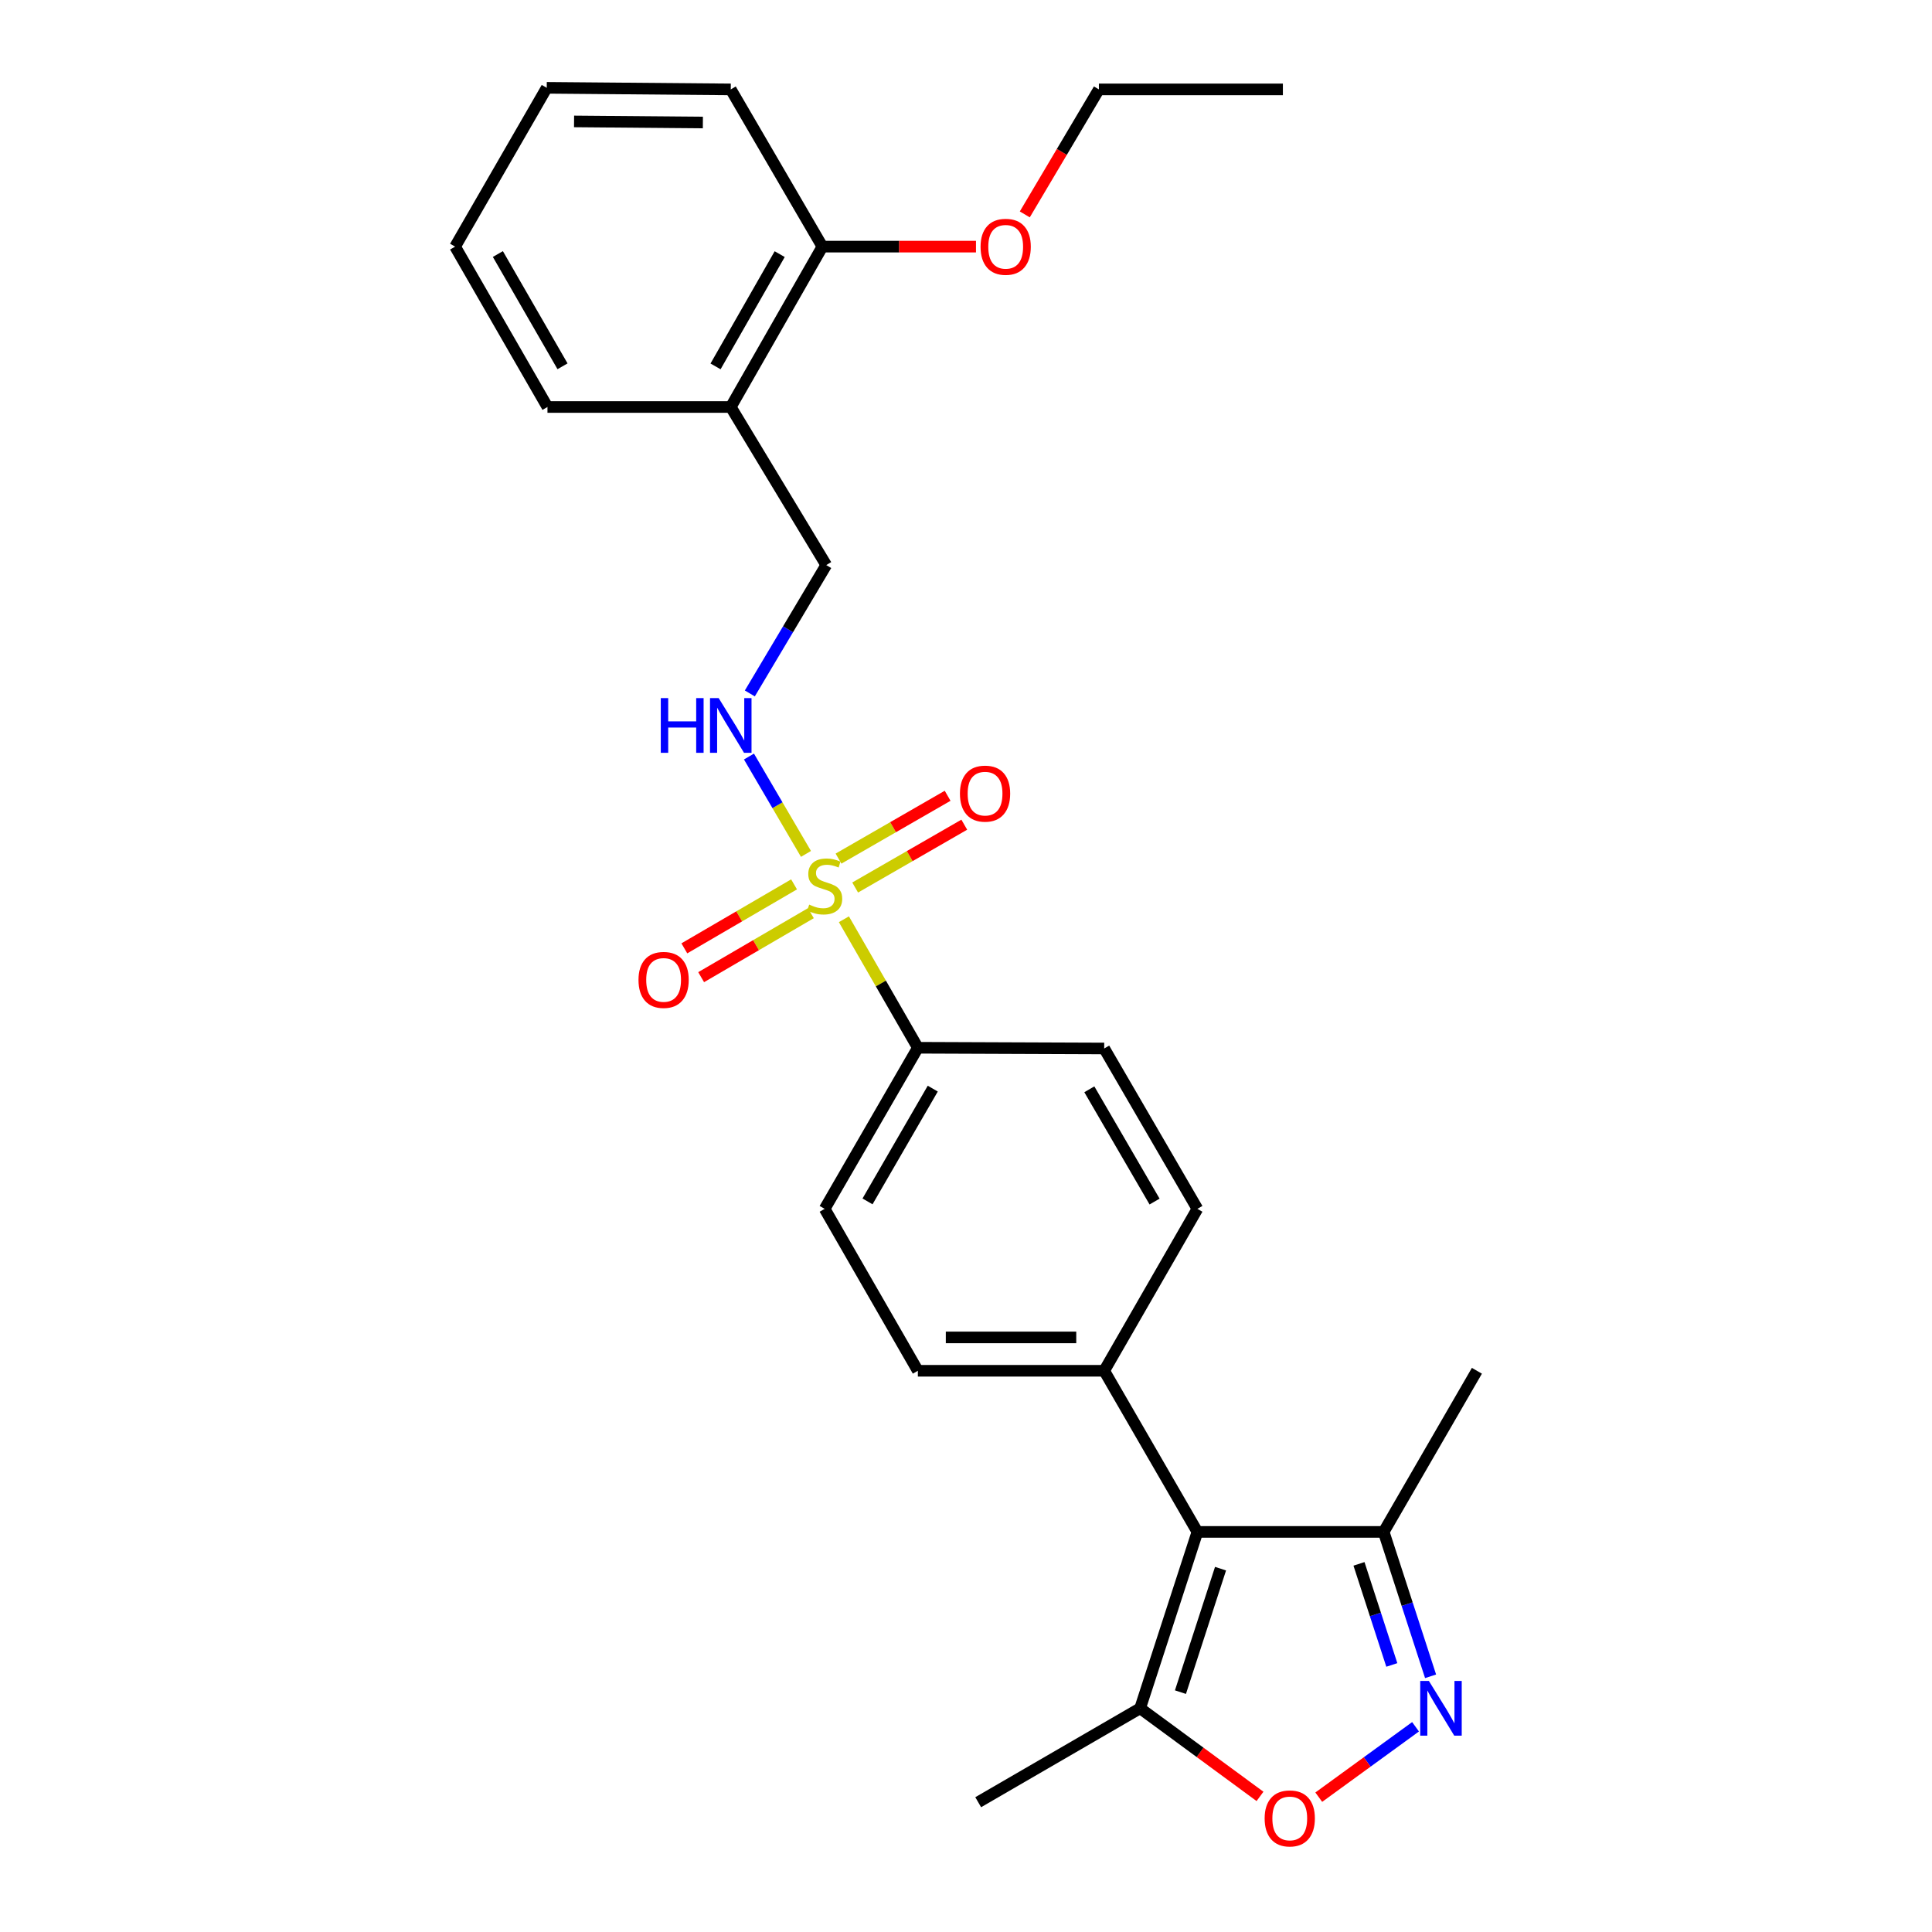 <?xml version='1.0' encoding='iso-8859-1'?>
<svg version='1.1' baseProfile='full'
              xmlns='http://www.w3.org/2000/svg'
                      xmlns:rdkit='http://www.rdkit.org/xml'
                      xmlns:xlink='http://www.w3.org/1999/xlink'
                  xml:space='preserve'
width='1000px' height='1000px' viewBox='0 0 1000 1000'>
<!-- END OF HEADER -->
<rect style='opacity:1.0;fill:#FFFFFF;stroke:none' width='1000' height='1000' x='0' y='0'> </rect>
<path class='bond-5' d='M 417.17,441.98 L 402.416,416.782' style='fill:none;fill-rule:evenodd;stroke:#CCCC00;stroke-width:6px;stroke-linecap:butt;stroke-linejoin:miter;stroke-opacity:1' />
<path class='bond-5' d='M 402.416,416.782 L 387.662,391.583' style='fill:none;fill-rule:evenodd;stroke:#0000FF;stroke-width:6px;stroke-linecap:butt;stroke-linejoin:miter;stroke-opacity:1' />
<path class='bond-6' d='M 436.801,475.802 L 455.943,509.06' style='fill:none;fill-rule:evenodd;stroke:#CCCC00;stroke-width:6px;stroke-linecap:butt;stroke-linejoin:miter;stroke-opacity:1' />
<path class='bond-6' d='M 455.943,509.06 L 475.084,542.318' style='fill:none;fill-rule:evenodd;stroke:#000000;stroke-width:6px;stroke-linecap:butt;stroke-linejoin:miter;stroke-opacity:1' />
<path class='bond-8' d='M 411.004,457.747 L 382.609,474.306' style='fill:none;fill-rule:evenodd;stroke:#CCCC00;stroke-width:6px;stroke-linecap:butt;stroke-linejoin:miter;stroke-opacity:1' />
<path class='bond-8' d='M 382.609,474.306 L 354.214,490.864' style='fill:none;fill-rule:evenodd;stroke:#FF0000;stroke-width:6px;stroke-linecap:butt;stroke-linejoin:miter;stroke-opacity:1' />
<path class='bond-8' d='M 419.703,472.665 L 391.308,489.224' style='fill:none;fill-rule:evenodd;stroke:#CCCC00;stroke-width:6px;stroke-linecap:butt;stroke-linejoin:miter;stroke-opacity:1' />
<path class='bond-8' d='M 391.308,489.224 L 362.913,505.782' style='fill:none;fill-rule:evenodd;stroke:#FF0000;stroke-width:6px;stroke-linecap:butt;stroke-linejoin:miter;stroke-opacity:1' />
<path class='bond-9' d='M 442.63,459.379 L 470.869,443.117' style='fill:none;fill-rule:evenodd;stroke:#CCCC00;stroke-width:6px;stroke-linecap:butt;stroke-linejoin:miter;stroke-opacity:1' />
<path class='bond-9' d='M 470.869,443.117 L 499.108,426.855' style='fill:none;fill-rule:evenodd;stroke:#FF0000;stroke-width:6px;stroke-linecap:butt;stroke-linejoin:miter;stroke-opacity:1' />
<path class='bond-9' d='M 434.012,444.414 L 462.251,428.152' style='fill:none;fill-rule:evenodd;stroke:#CCCC00;stroke-width:6px;stroke-linecap:butt;stroke-linejoin:miter;stroke-opacity:1' />
<path class='bond-9' d='M 462.251,428.152 L 490.49,411.89' style='fill:none;fill-rule:evenodd;stroke:#FF0000;stroke-width:6px;stroke-linecap:butt;stroke-linejoin:miter;stroke-opacity:1' />
<path class='bond-0' d='M 619.771,792.913 L 571.533,709.512' style='fill:none;fill-rule:evenodd;stroke:#000000;stroke-width:6px;stroke-linecap:butt;stroke-linejoin:miter;stroke-opacity:1' />
<path class='bond-3' d='M 619.771,792.913 L 590.126,884.209' style='fill:none;fill-rule:evenodd;stroke:#000000;stroke-width:6px;stroke-linecap:butt;stroke-linejoin:miter;stroke-opacity:1' />
<path class='bond-3' d='M 631.749,811.941 L 610.998,875.848' style='fill:none;fill-rule:evenodd;stroke:#000000;stroke-width:6px;stroke-linecap:butt;stroke-linejoin:miter;stroke-opacity:1' />
<path class='bond-4' d='M 619.771,792.913 L 716.191,792.913' style='fill:none;fill-rule:evenodd;stroke:#000000;stroke-width:6px;stroke-linecap:butt;stroke-linejoin:miter;stroke-opacity:1' />
<path class='bond-1' d='M 740.467,867.649 L 728.329,830.281' style='fill:none;fill-rule:evenodd;stroke:#0000FF;stroke-width:6px;stroke-linecap:butt;stroke-linejoin:miter;stroke-opacity:1' />
<path class='bond-1' d='M 728.329,830.281 L 716.191,792.913' style='fill:none;fill-rule:evenodd;stroke:#000000;stroke-width:6px;stroke-linecap:butt;stroke-linejoin:miter;stroke-opacity:1' />
<path class='bond-1' d='M 720.401,861.774 L 711.905,835.616' style='fill:none;fill-rule:evenodd;stroke:#0000FF;stroke-width:6px;stroke-linecap:butt;stroke-linejoin:miter;stroke-opacity:1' />
<path class='bond-1' d='M 711.905,835.616 L 703.408,809.458' style='fill:none;fill-rule:evenodd;stroke:#000000;stroke-width:6px;stroke-linecap:butt;stroke-linejoin:miter;stroke-opacity:1' />
<path class='bond-28' d='M 732.687,893.779 L 707.639,911.996' style='fill:none;fill-rule:evenodd;stroke:#0000FF;stroke-width:6px;stroke-linecap:butt;stroke-linejoin:miter;stroke-opacity:1' />
<path class='bond-28' d='M 707.639,911.996 L 682.591,930.212' style='fill:none;fill-rule:evenodd;stroke:#FF0000;stroke-width:6px;stroke-linecap:butt;stroke-linejoin:miter;stroke-opacity:1' />
<path class='bond-2' d='M 652.175,929.81 L 621.151,907.01' style='fill:none;fill-rule:evenodd;stroke:#FF0000;stroke-width:6px;stroke-linecap:butt;stroke-linejoin:miter;stroke-opacity:1' />
<path class='bond-2' d='M 621.151,907.01 L 590.126,884.209' style='fill:none;fill-rule:evenodd;stroke:#000000;stroke-width:6px;stroke-linecap:butt;stroke-linejoin:miter;stroke-opacity:1' />
<path class='bond-18' d='M 590.126,884.209 L 506.313,932.822' style='fill:none;fill-rule:evenodd;stroke:#000000;stroke-width:6px;stroke-linecap:butt;stroke-linejoin:miter;stroke-opacity:1' />
<path class='bond-19' d='M 716.191,792.913 L 764.439,709.512' style='fill:none;fill-rule:evenodd;stroke:#000000;stroke-width:6px;stroke-linecap:butt;stroke-linejoin:miter;stroke-opacity:1' />
<path class='bond-11' d='M 388.111,358.922 L 407.886,325.706' style='fill:none;fill-rule:evenodd;stroke:#0000FF;stroke-width:6px;stroke-linecap:butt;stroke-linejoin:miter;stroke-opacity:1' />
<path class='bond-11' d='M 407.886,325.706 L 427.661,292.49' style='fill:none;fill-rule:evenodd;stroke:#000000;stroke-width:6px;stroke-linecap:butt;stroke-linejoin:miter;stroke-opacity:1' />
<path class='bond-13' d='M 475.084,542.318 L 426.846,625.699' style='fill:none;fill-rule:evenodd;stroke:#000000;stroke-width:6px;stroke-linecap:butt;stroke-linejoin:miter;stroke-opacity:1' />
<path class='bond-13' d='M 482.797,563.473 L 449.03,621.84' style='fill:none;fill-rule:evenodd;stroke:#000000;stroke-width:6px;stroke-linecap:butt;stroke-linejoin:miter;stroke-opacity:1' />
<path class='bond-14' d='M 475.084,542.318 L 571.533,542.692' style='fill:none;fill-rule:evenodd;stroke:#000000;stroke-width:6px;stroke-linecap:butt;stroke-linejoin:miter;stroke-opacity:1' />
<path class='bond-7' d='M 571.533,709.512 L 619.771,625.699' style='fill:none;fill-rule:evenodd;stroke:#000000;stroke-width:6px;stroke-linecap:butt;stroke-linejoin:miter;stroke-opacity:1' />
<path class='bond-26' d='M 571.533,709.512 L 475.084,709.512' style='fill:none;fill-rule:evenodd;stroke:#000000;stroke-width:6px;stroke-linecap:butt;stroke-linejoin:miter;stroke-opacity:1' />
<path class='bond-26' d='M 557.066,692.243 L 489.552,692.243' style='fill:none;fill-rule:evenodd;stroke:#000000;stroke-width:6px;stroke-linecap:butt;stroke-linejoin:miter;stroke-opacity:1' />
<path class='bond-10' d='M 378.243,210.663 L 427.661,292.49' style='fill:none;fill-rule:evenodd;stroke:#000000;stroke-width:6px;stroke-linecap:butt;stroke-linejoin:miter;stroke-opacity:1' />
<path class='bond-12' d='M 378.243,210.663 L 425.675,127.656' style='fill:none;fill-rule:evenodd;stroke:#000000;stroke-width:6px;stroke-linecap:butt;stroke-linejoin:miter;stroke-opacity:1' />
<path class='bond-12' d='M 370.364,189.644 L 403.567,131.539' style='fill:none;fill-rule:evenodd;stroke:#000000;stroke-width:6px;stroke-linecap:butt;stroke-linejoin:miter;stroke-opacity:1' />
<path class='bond-20' d='M 378.243,210.663 L 283.368,210.663' style='fill:none;fill-rule:evenodd;stroke:#000000;stroke-width:6px;stroke-linecap:butt;stroke-linejoin:miter;stroke-opacity:1' />
<path class='bond-17' d='M 425.675,127.656 L 465.422,127.656' style='fill:none;fill-rule:evenodd;stroke:#000000;stroke-width:6px;stroke-linecap:butt;stroke-linejoin:miter;stroke-opacity:1' />
<path class='bond-17' d='M 465.422,127.656 L 505.169,127.656' style='fill:none;fill-rule:evenodd;stroke:#FF0000;stroke-width:6px;stroke-linecap:butt;stroke-linejoin:miter;stroke-opacity:1' />
<path class='bond-21' d='M 425.675,127.656 L 378.243,46.27' style='fill:none;fill-rule:evenodd;stroke:#000000;stroke-width:6px;stroke-linecap:butt;stroke-linejoin:miter;stroke-opacity:1' />
<path class='bond-15' d='M 426.846,625.699 L 475.084,709.512' style='fill:none;fill-rule:evenodd;stroke:#000000;stroke-width:6px;stroke-linecap:butt;stroke-linejoin:miter;stroke-opacity:1' />
<path class='bond-16' d='M 571.533,542.692 L 619.771,625.699' style='fill:none;fill-rule:evenodd;stroke:#000000;stroke-width:6px;stroke-linecap:butt;stroke-linejoin:miter;stroke-opacity:1' />
<path class='bond-16' d='M 563.838,563.82 L 597.605,621.925' style='fill:none;fill-rule:evenodd;stroke:#000000;stroke-width:6px;stroke-linecap:butt;stroke-linejoin:miter;stroke-opacity:1' />
<path class='bond-22' d='M 530.432,110.971 L 549.611,78.62' style='fill:none;fill-rule:evenodd;stroke:#FF0000;stroke-width:6px;stroke-linecap:butt;stroke-linejoin:miter;stroke-opacity:1' />
<path class='bond-22' d='M 549.611,78.62 L 568.789,46.27' style='fill:none;fill-rule:evenodd;stroke:#000000;stroke-width:6px;stroke-linecap:butt;stroke-linejoin:miter;stroke-opacity:1' />
<path class='bond-24' d='M 283.368,210.663 L 235.561,127.656' style='fill:none;fill-rule:evenodd;stroke:#000000;stroke-width:6px;stroke-linecap:butt;stroke-linejoin:miter;stroke-opacity:1' />
<path class='bond-24' d='M 291.161,189.593 L 257.697,131.488' style='fill:none;fill-rule:evenodd;stroke:#000000;stroke-width:6px;stroke-linecap:butt;stroke-linejoin:miter;stroke-opacity:1' />
<path class='bond-27' d='M 378.243,46.27 L 282.994,45.455' style='fill:none;fill-rule:evenodd;stroke:#000000;stroke-width:6px;stroke-linecap:butt;stroke-linejoin:miter;stroke-opacity:1' />
<path class='bond-27' d='M 363.807,63.416 L 297.133,62.845' style='fill:none;fill-rule:evenodd;stroke:#000000;stroke-width:6px;stroke-linecap:butt;stroke-linejoin:miter;stroke-opacity:1' />
<path class='bond-23' d='M 568.789,46.27 L 664.019,46.27' style='fill:none;fill-rule:evenodd;stroke:#000000;stroke-width:6px;stroke-linecap:butt;stroke-linejoin:miter;stroke-opacity:1' />
<path class='bond-25' d='M 235.561,127.656 L 282.994,45.455' style='fill:none;fill-rule:evenodd;stroke:#000000;stroke-width:6px;stroke-linecap:butt;stroke-linejoin:miter;stroke-opacity:1' />
<path  class='atom-0' d='M 418.846 468.225
Q 419.166 468.345, 420.486 468.905
Q 421.806 469.465, 423.246 469.825
Q 424.726 470.145, 426.166 470.145
Q 428.846 470.145, 430.406 468.865
Q 431.966 467.545, 431.966 465.265
Q 431.966 463.705, 431.166 462.745
Q 430.406 461.785, 429.206 461.265
Q 428.006 460.745, 426.006 460.145
Q 423.486 459.385, 421.966 458.665
Q 420.486 457.945, 419.406 456.425
Q 418.366 454.905, 418.366 452.345
Q 418.366 448.785, 420.766 446.585
Q 423.206 444.385, 428.006 444.385
Q 431.286 444.385, 435.006 445.945
L 434.086 449.025
Q 430.686 447.625, 428.126 447.625
Q 425.366 447.625, 423.846 448.785
Q 422.326 449.905, 422.366 451.865
Q 422.366 453.385, 423.126 454.305
Q 423.926 455.225, 425.046 455.745
Q 426.206 456.265, 428.126 456.865
Q 430.686 457.665, 432.206 458.465
Q 433.726 459.265, 434.806 460.905
Q 435.926 462.505, 435.926 465.265
Q 435.926 469.185, 433.286 471.305
Q 430.686 473.385, 426.326 473.385
Q 423.806 473.385, 421.886 472.825
Q 420.006 472.305, 417.766 471.385
L 418.846 468.225
' fill='#CCCC00'/>
<path  class='atom-2' d='M 739.586 870.049
L 748.866 885.049
Q 749.786 886.529, 751.266 889.209
Q 752.746 891.889, 752.826 892.049
L 752.826 870.049
L 756.586 870.049
L 756.586 898.369
L 752.706 898.369
L 742.746 881.969
Q 741.586 880.049, 740.346 877.849
Q 739.146 875.649, 738.786 874.969
L 738.786 898.369
L 735.106 898.369
L 735.106 870.049
L 739.586 870.049
' fill='#0000FF'/>
<path  class='atom-3' d='M 654.578 941.21
Q 654.578 934.41, 657.938 930.61
Q 661.298 926.81, 667.578 926.81
Q 673.858 926.81, 677.218 930.61
Q 680.578 934.41, 680.578 941.21
Q 680.578 948.09, 677.178 952.01
Q 673.778 955.89, 667.578 955.89
Q 661.338 955.89, 657.938 952.01
Q 654.578 948.13, 654.578 941.21
M 667.578 952.69
Q 671.898 952.69, 674.218 949.81
Q 676.578 946.89, 676.578 941.21
Q 676.578 935.65, 674.218 932.85
Q 671.898 930.01, 667.578 930.01
Q 663.258 930.01, 660.898 932.81
Q 658.578 935.61, 658.578 941.21
Q 658.578 946.93, 660.898 949.81
Q 663.258 952.69, 667.578 952.69
' fill='#FF0000'/>
<path  class='atom-6' d='M 342.023 361.337
L 345.863 361.337
L 345.863 373.377
L 360.343 373.377
L 360.343 361.337
L 364.183 361.337
L 364.183 389.657
L 360.343 389.657
L 360.343 376.577
L 345.863 376.577
L 345.863 389.657
L 342.023 389.657
L 342.023 361.337
' fill='#0000FF'/>
<path  class='atom-6' d='M 371.983 361.337
L 381.263 376.337
Q 382.183 377.817, 383.663 380.497
Q 385.143 383.177, 385.223 383.337
L 385.223 361.337
L 388.983 361.337
L 388.983 389.657
L 385.103 389.657
L 375.143 373.257
Q 373.983 371.337, 372.743 369.137
Q 371.543 366.937, 371.183 366.257
L 371.183 389.657
L 367.503 389.657
L 367.503 361.337
L 371.983 361.337
' fill='#0000FF'/>
<path  class='atom-9' d='M 330.484 507.197
Q 330.484 500.397, 333.844 496.597
Q 337.204 492.797, 343.484 492.797
Q 349.764 492.797, 353.124 496.597
Q 356.484 500.397, 356.484 507.197
Q 356.484 514.077, 353.084 517.997
Q 349.684 521.877, 343.484 521.877
Q 337.244 521.877, 333.844 517.997
Q 330.484 514.117, 330.484 507.197
M 343.484 518.677
Q 347.804 518.677, 350.124 515.797
Q 352.484 512.877, 352.484 507.197
Q 352.484 501.637, 350.124 498.837
Q 347.804 495.997, 343.484 495.997
Q 339.164 495.997, 336.804 498.797
Q 334.484 501.597, 334.484 507.197
Q 334.484 512.917, 336.804 515.797
Q 339.164 518.677, 343.484 518.677
' fill='#FF0000'/>
<path  class='atom-10' d='M 496.863 410.778
Q 496.863 403.978, 500.223 400.178
Q 503.583 396.378, 509.863 396.378
Q 516.143 396.378, 519.503 400.178
Q 522.863 403.978, 522.863 410.778
Q 522.863 417.658, 519.463 421.578
Q 516.063 425.458, 509.863 425.458
Q 503.623 425.458, 500.223 421.578
Q 496.863 417.698, 496.863 410.778
M 509.863 422.258
Q 514.183 422.258, 516.503 419.378
Q 518.863 416.458, 518.863 410.778
Q 518.863 405.218, 516.503 402.418
Q 514.183 399.578, 509.863 399.578
Q 505.543 399.578, 503.183 402.378
Q 500.863 405.178, 500.863 410.778
Q 500.863 416.498, 503.183 419.378
Q 505.543 422.258, 509.863 422.258
' fill='#FF0000'/>
<path  class='atom-18' d='M 507.541 127.736
Q 507.541 120.936, 510.901 117.136
Q 514.261 113.336, 520.541 113.336
Q 526.821 113.336, 530.181 117.136
Q 533.541 120.936, 533.541 127.736
Q 533.541 134.616, 530.141 138.536
Q 526.741 142.416, 520.541 142.416
Q 514.301 142.416, 510.901 138.536
Q 507.541 134.656, 507.541 127.736
M 520.541 139.216
Q 524.861 139.216, 527.181 136.336
Q 529.541 133.416, 529.541 127.736
Q 529.541 122.176, 527.181 119.376
Q 524.861 116.536, 520.541 116.536
Q 516.221 116.536, 513.861 119.336
Q 511.541 122.136, 511.541 127.736
Q 511.541 133.456, 513.861 136.336
Q 516.221 139.216, 520.541 139.216
' fill='#FF0000'/>
</svg>
